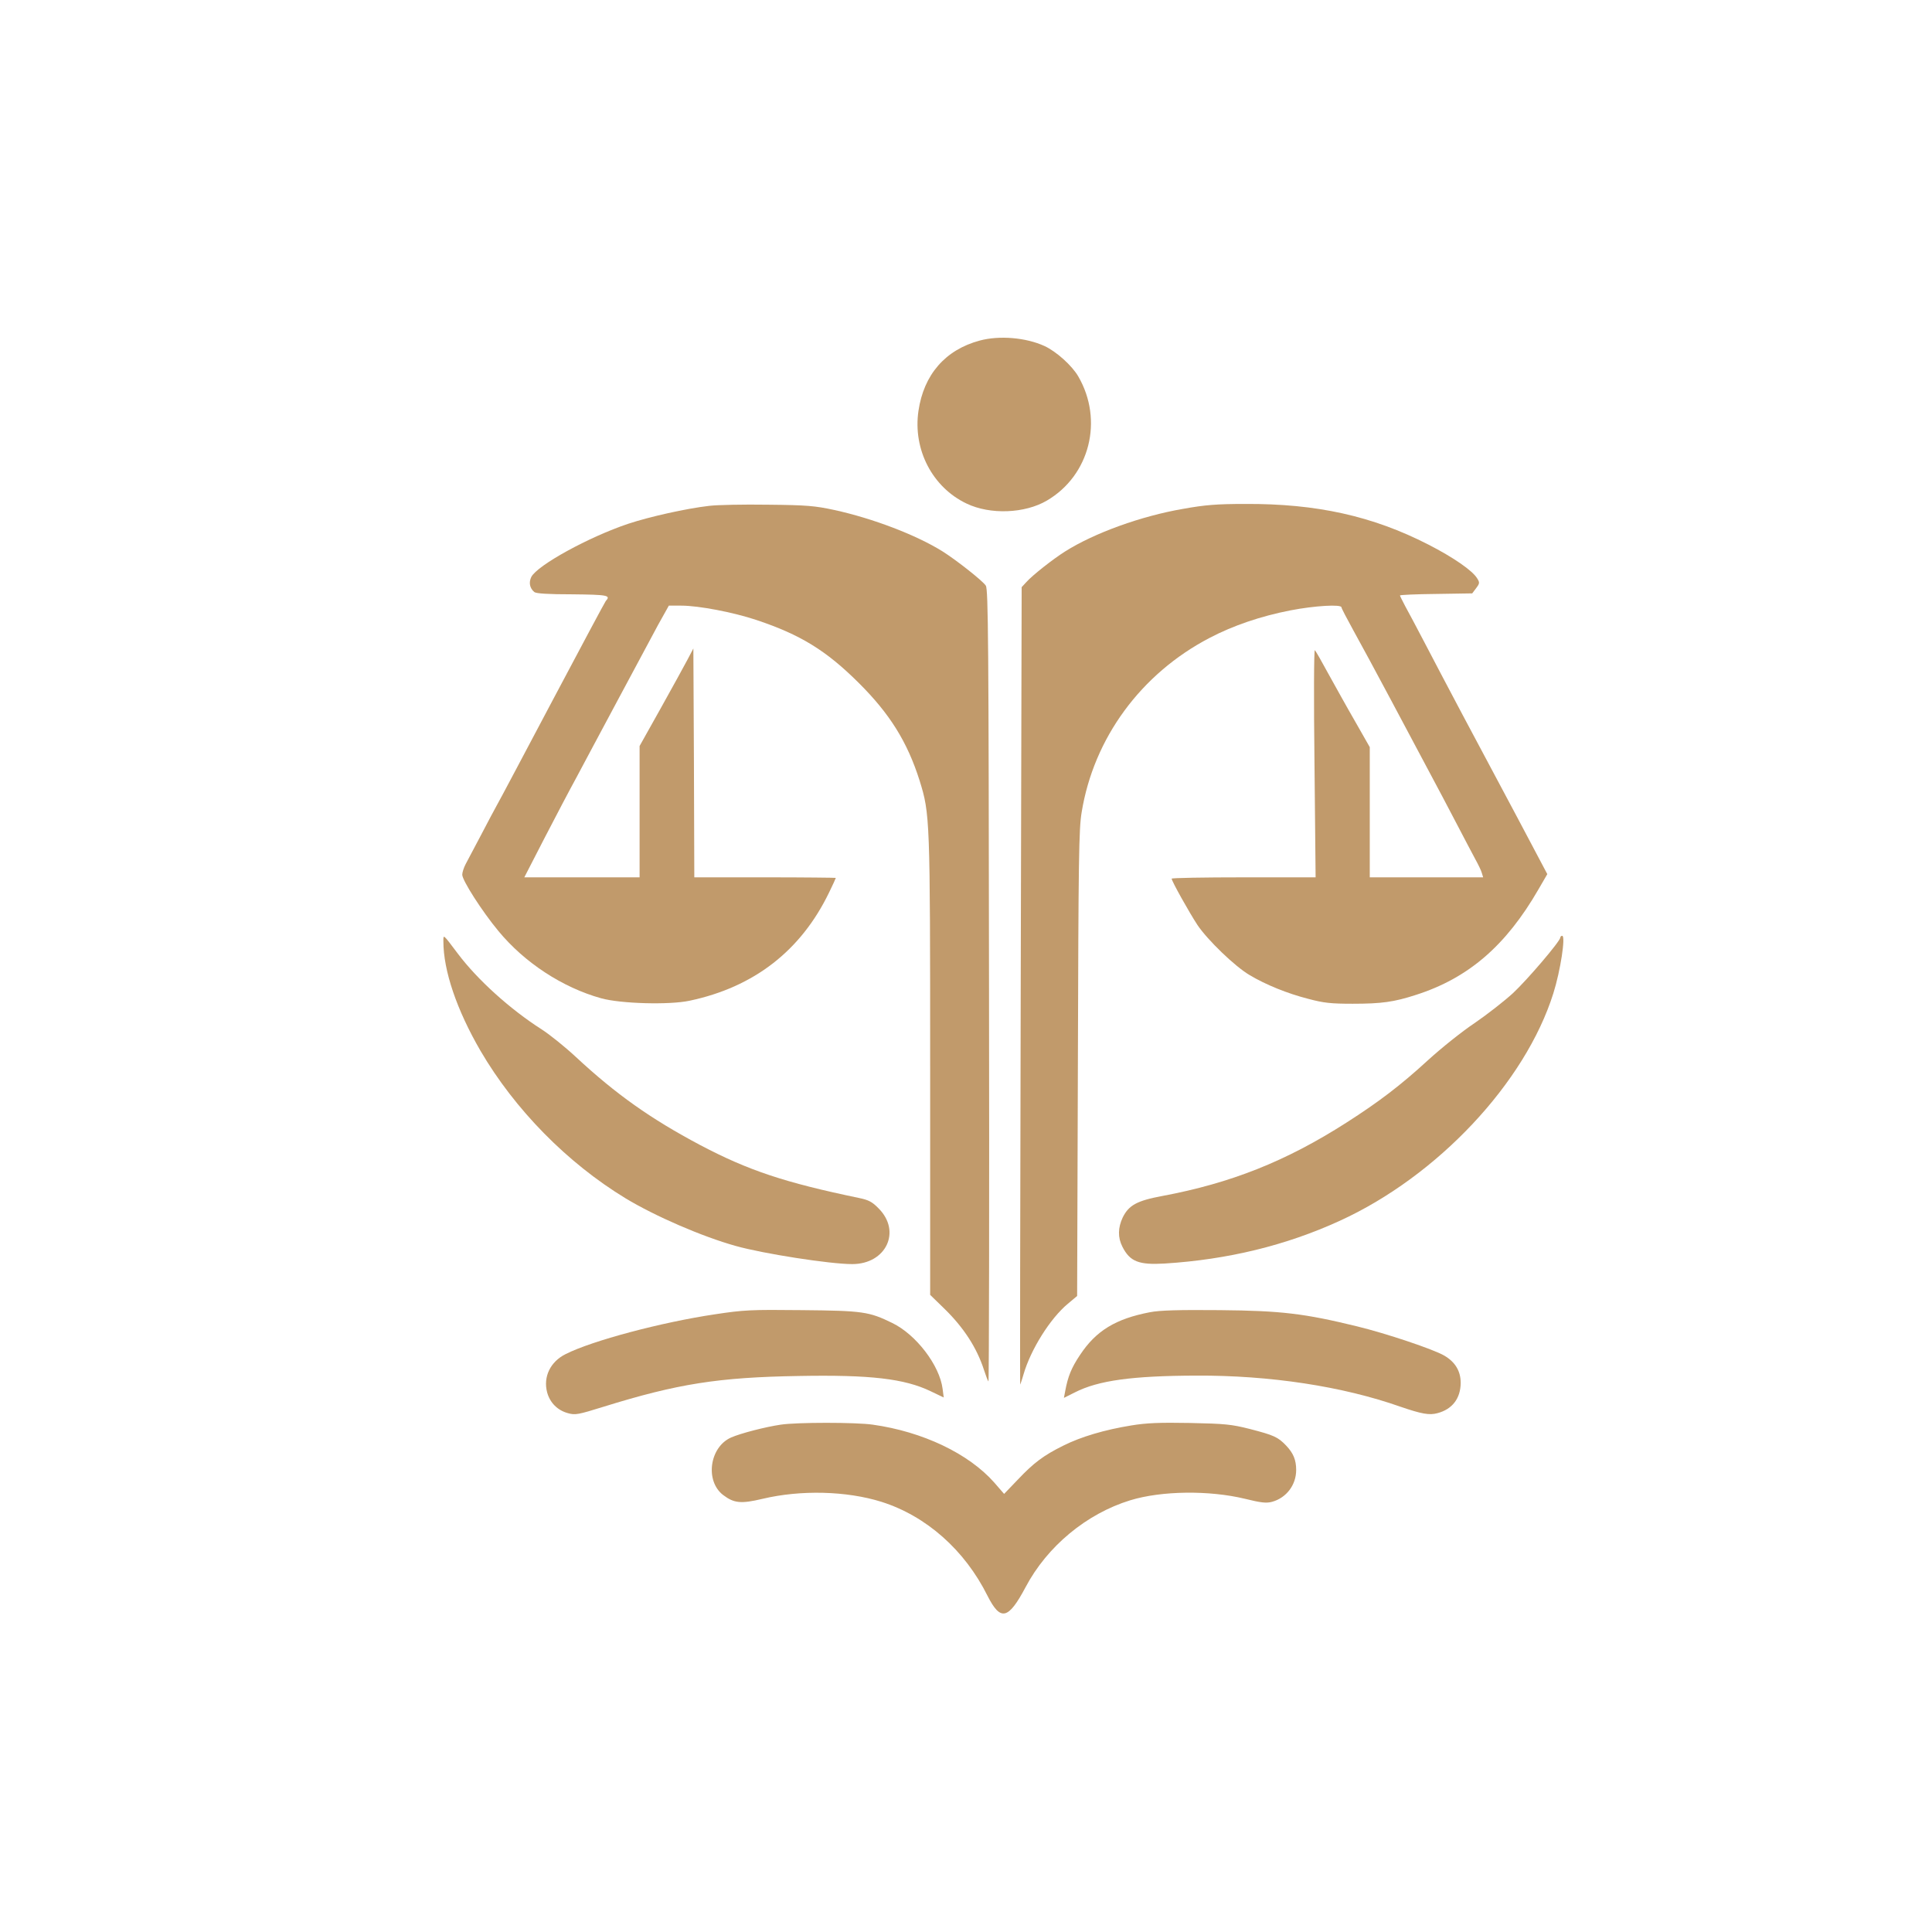 <?xml version="1.0" standalone="no"?>
<!DOCTYPE svg PUBLIC "-//W3C//DTD SVG 20010904//EN"
 "http://www.w3.org/TR/2001/REC-SVG-20010904/DTD/svg10.dtd">
<svg version="1.0" xmlns="http://www.w3.org/2000/svg"
 width="1024pt" height="1024pt" viewBox="0 0 1024 1024"
 preserveAspectRatio="xMidYMid meet">

<g transform="translate(0,1024) scale(0.1,-0.1)"
fill="#C19A6B" stroke="none">
<path d="M5193 8435 c-183 -49 -297 -181 -325 -373 -30 -205 74 -405 255 -491
125 -60 309 -53 426 16 227 133 301 426 166 658 -33 57 -116 132 -179 161 -98
45 -239 57 -343 29z"/>
<path d="M3760 7559 c-123 -14 -318 -58 -430 -95 -209 -70 -482 -220 -514
-282 -14 -29 -9 -59 16 -80 10 -8 74 -12 201 -12 186 -2 206 -5 178 -35 -5 -6
-131 -242 -281 -525 -150 -283 -282 -533 -295 -555 -12 -22 -51 -94 -85 -160
-35 -66 -72 -136 -82 -155 -10 -19 -18 -44 -18 -56 0 -30 104 -193 192 -299
138 -167 339 -299 544 -356 104 -29 362 -36 469 -13 341 72 590 265 739 573
20 41 36 76 36 78 0 1 -169 3 -375 3 l-375 0 -2 607 -3 606 -31 -59 c-17 -32
-81 -149 -142 -258 l-112 -200 0 -348 0 -348 -306 0 -305 0 107 208 c59 114
134 257 167 317 32 61 131 245 219 410 88 165 185 346 216 403 l57 102 66 0
c92 0 275 -35 398 -76 234 -78 370 -162 542 -333 165 -164 258 -313 323 -518
55 -177 56 -197 56 -1515 l0 -1211 73 -71 c105 -102 174 -209 212 -326 10 -30
20 -58 24 -62 3 -4 5 939 3 2094 -2 1825 -4 2105 -17 2124 -16 25 -154 134
-230 182 -138 86 -367 174 -573 219 -103 22 -144 26 -352 28 -129 2 -269 -1
-310 -6z"/>
<path d="M6271 7543 c-222 -38 -471 -128 -626 -226 -62 -39 -172 -125 -205
-162 l-25 -27 -5 -2111 c-3 -1162 -4 -2113 -3 -2115 0 -2 9 22 18 54 38 131
141 296 235 374 l49 41 4 1232 c3 1082 5 1244 20 1332 64 393 314 734 678 924
124 65 270 115 429 146 129 25 270 33 270 16 0 -5 29 -60 63 -122 35 -63 126
-231 202 -374 76 -143 168 -316 205 -385 37 -69 100 -188 140 -265 40 -77 85
-162 100 -190 15 -27 31 -60 34 -72 l7 -23 -300 0 -301 0 0 345 0 345 -78 137
c-44 76 -107 190 -142 253 -34 63 -66 119 -71 124 -5 5 -6 -263 -2 -597 l6
-607 -382 0 c-209 0 -381 -3 -381 -7 0 -13 93 -179 137 -246 54 -80 198 -219
276 -265 85 -51 201 -98 311 -126 82 -22 121 -26 235 -26 153 0 219 9 336 47
278 89 477 261 649 559 l47 81 -161 304 c-89 167 -220 412 -290 544 -70 132
-160 303 -200 380 -40 77 -86 163 -102 192 -15 29 -28 54 -28 57 0 3 86 7 191
8 l192 3 21 28 c19 25 19 30 5 52 -25 41 -126 111 -259 179 -295 151 -592 217
-970 215 -150 0 -213 -5 -329 -26z"/>
<path d="M2350 5251 c0 -156 71 -364 197 -581 182 -311 459 -593 768 -781 157
-95 406 -203 585 -253 146 -41 499 -96 617 -96 180 0 262 174 139 296 -33 34
-53 44 -101 54 -395 82 -588 146 -844 281 -262 139 -446 269 -660 468 -57 53
-138 118 -180 145 -169 108 -340 263 -444 401 -80 106 -77 104 -77 66z"/>
<path d="M8270 5271 c0 -19 -172 -221 -251 -295 -46 -42 -138 -114 -204 -159
-66 -44 -176 -132 -245 -195 -147 -135 -263 -223 -435 -333 -319 -204 -611
-320 -975 -388 -134 -25 -177 -49 -209 -113 -26 -55 -27 -107 -2 -156 40 -79
87 -97 224 -89 335 21 643 96 927 226 518 236 984 732 1133 1206 38 120 66
305 47 305 -5 0 -10 -4 -10 -9z"/>
<path d="M3790 3274 c-283 -42 -652 -140 -792 -211 -81 -40 -120 -121 -98
-203 15 -55 55 -95 110 -110 39 -11 54 -8 189 34 393 122 609 156 1035 163
378 7 560 -14 699 -81 l69 -33 -6 46 c-16 125 -141 288 -267 349 -123 60 -155
65 -479 68 -271 3 -308 1 -460 -22z"/>
<path d="M6095 3285 c-182 -35 -286 -98 -371 -227 -45 -67 -64 -114 -78 -190
l-7 -37 58 29 c123 63 303 88 643 89 391 2 777 -57 1083 -165 111 -38 153 -46
196 -34 79 21 122 78 123 160 0 63 -29 111 -87 145 -56 33 -306 117 -462 155
-279 68 -400 83 -728 86 -220 2 -319 -1 -370 -11z"/>
<path d="M4138 2689 c-82 -12 -213 -46 -263 -68 -115 -51 -139 -231 -42 -305
58 -44 95 -47 209 -20 202 48 445 42 630 -16 237 -75 441 -255 562 -498 69
-136 110 -127 202 46 114 216 323 389 554 460 166 51 419 54 609 8 85 -21 112
-24 143 -16 76 21 128 89 128 169 0 53 -15 89 -53 129 -44 46 -65 55 -192 88
-99 25 -131 28 -318 32 -162 3 -231 0 -310 -13 -142 -23 -267 -60 -361 -107
-105 -52 -157 -91 -243 -182 l-71 -74 -52 60 c-136 154 -380 270 -644 307 -89
13 -403 13 -488 0z"/>
</g>
</svg>
